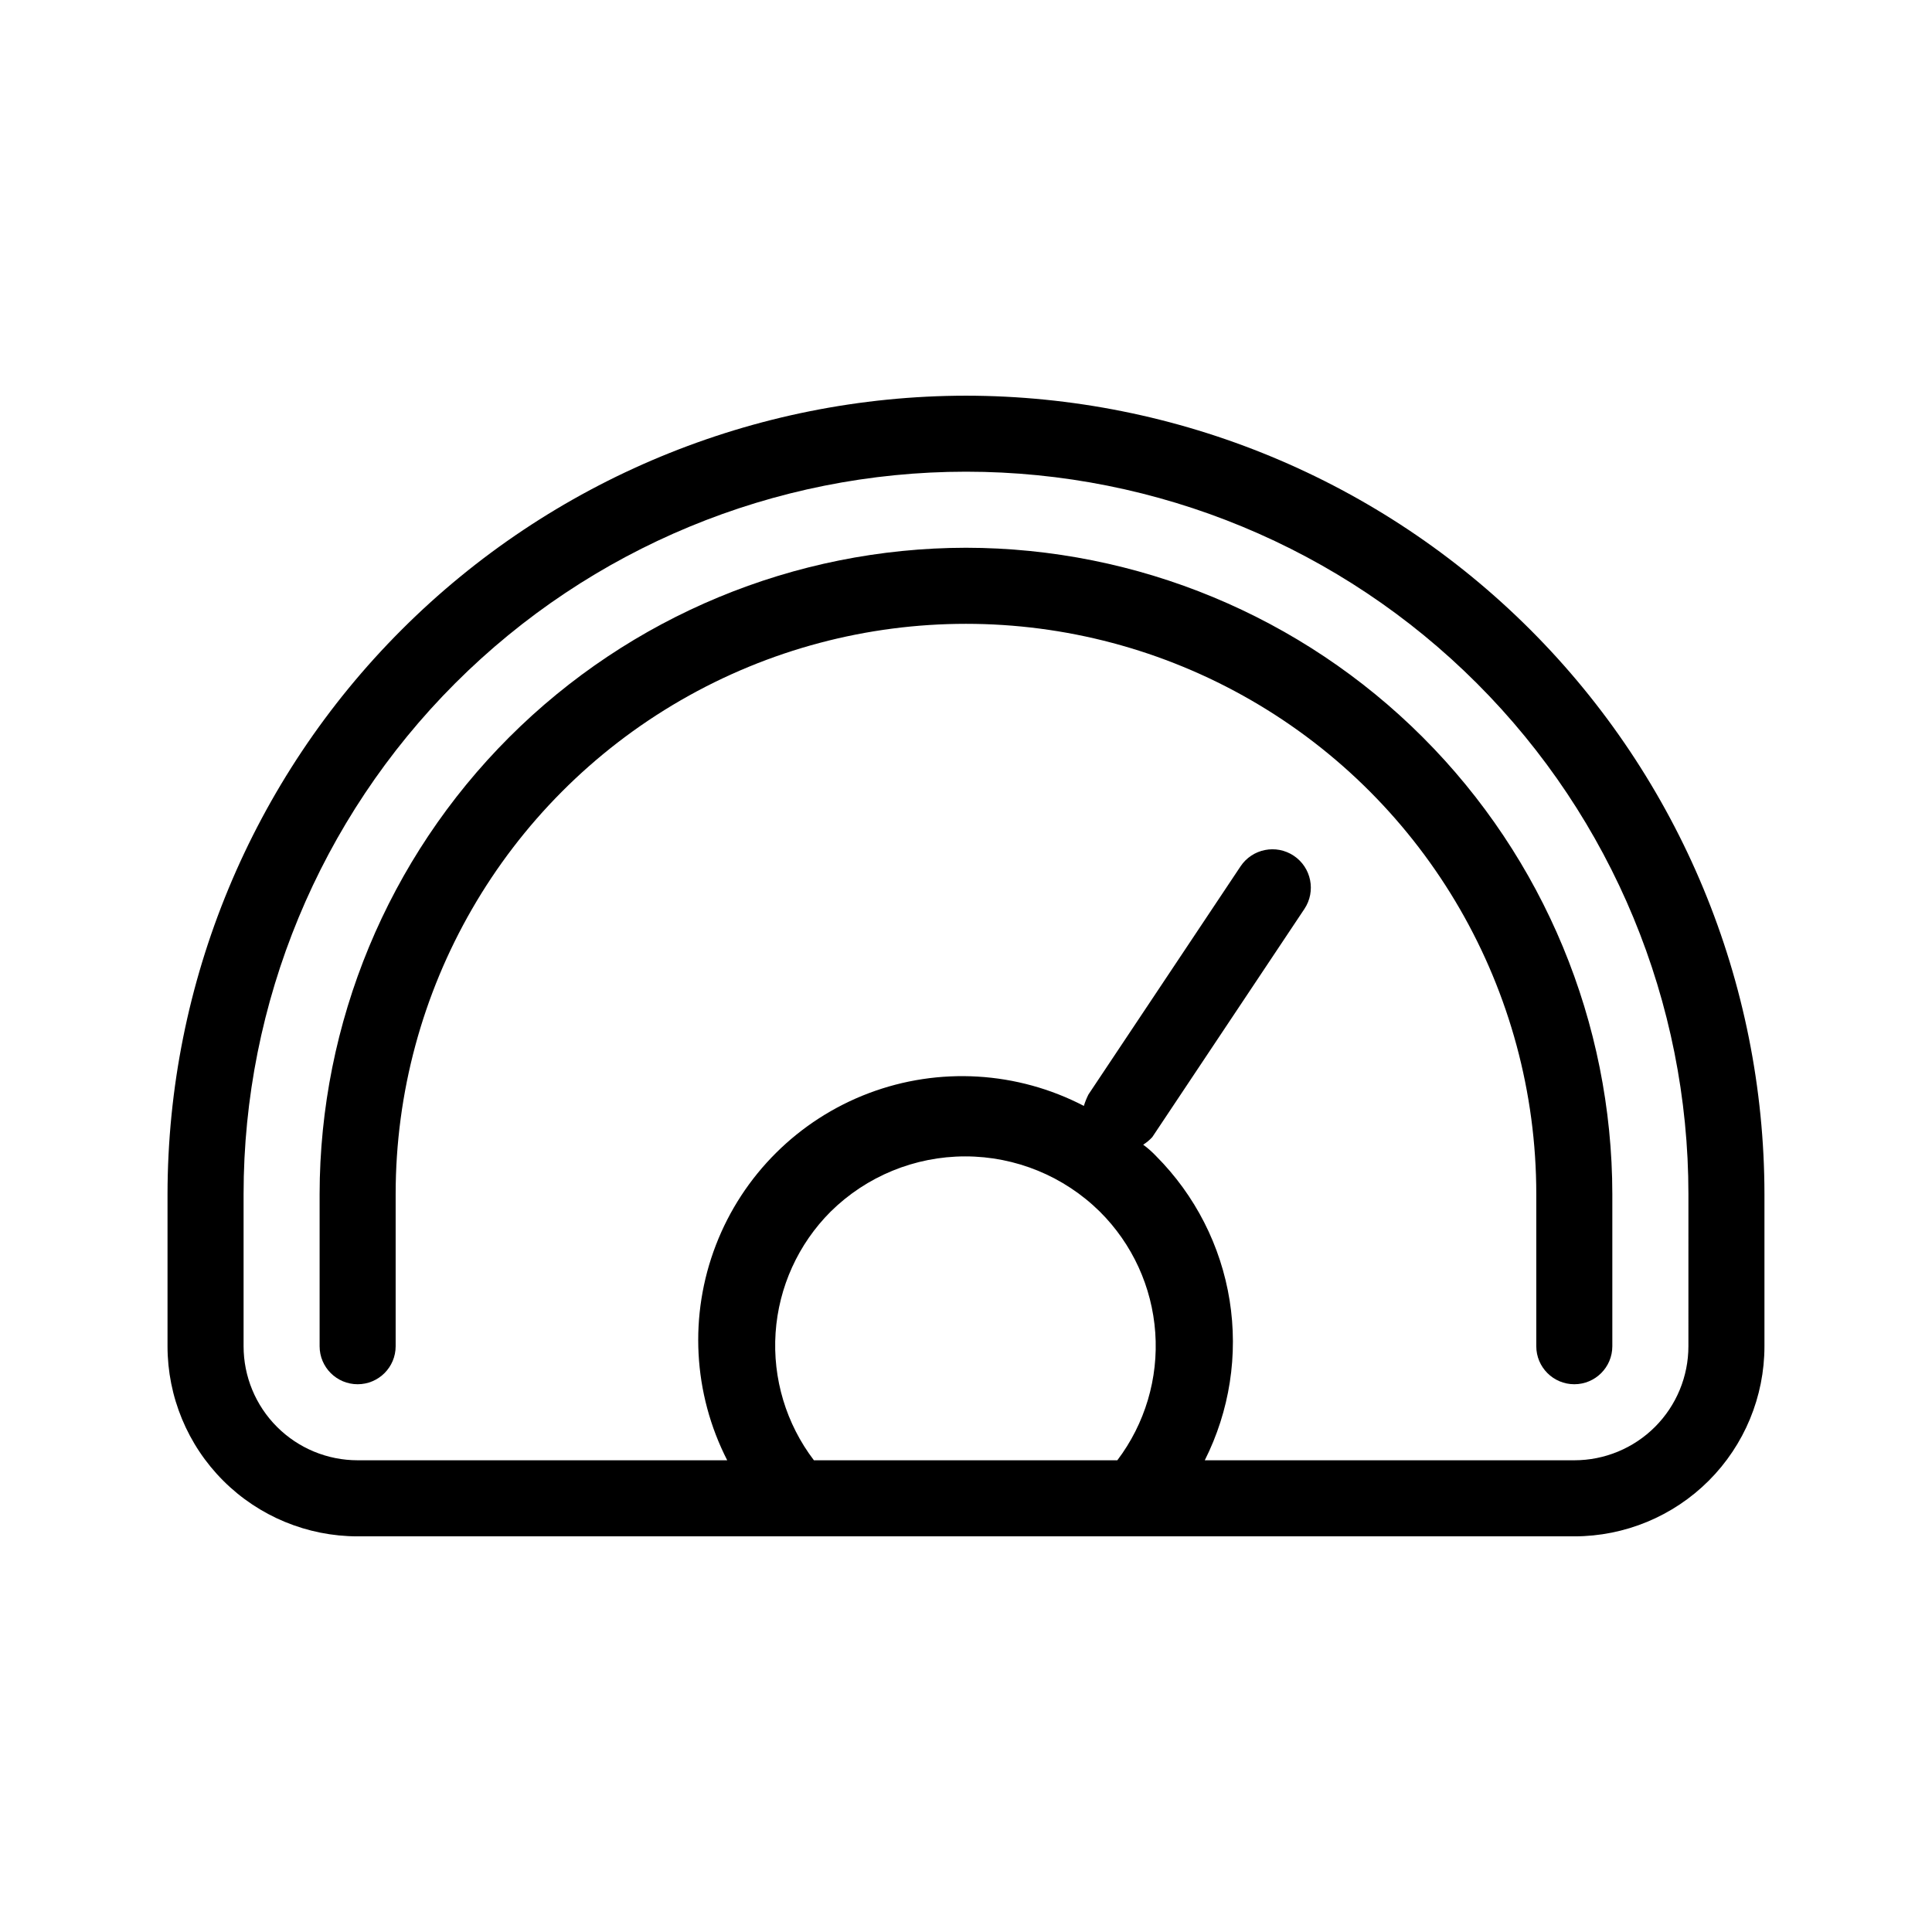 <?xml version="1.0" encoding="UTF-8"?>
<!-- Uploaded to: SVG Repo, www.svgrepo.com, Generator: SVG Repo Mixer Tools -->
<svg fill="#000000" width="800px" height="800px" version="1.1" viewBox="144 144 512 512" xmlns="http://www.w3.org/2000/svg">
 <g>
  <path d="m400 248.86c-56.105 0.055-109.89 22.363-149.57 62.035s-61.98 93.461-62.035 149.57v40.305c0 13.359 5.309 26.176 14.758 35.625 9.445 9.445 22.262 14.754 35.625 14.754h322.44c13.359 0 26.176-5.309 35.625-14.754 9.445-9.449 14.754-22.266 14.754-35.625v-40.305c-0.051-56.105-22.363-109.89-62.035-149.57s-93.461-61.98-149.56-62.035zm-40.305 282.13c-7.363-9.66-10.969-21.664-10.156-33.781 0.816-12.117 6-23.527 14.59-32.117 9.504-9.379 22.316-14.637 35.668-14.637s26.168 5.258 35.668 14.637c8.621 8.562 13.84 19.961 14.691 32.078 0.855 12.121-2.719 24.137-10.055 33.82zm231.75-30.227c0 8.016-3.184 15.703-8.852 21.375-5.672 5.668-13.359 8.852-21.375 8.852h-97.941c6.594-13.086 8.895-27.918 6.582-42.391-2.316-14.469-9.133-27.84-19.48-38.219-1.047-1.109-2.191-2.125-3.426-3.023 0.895-0.559 1.707-1.238 2.418-2.016l40.305-60.457c3.117-4.672 1.855-10.988-2.82-14.105-4.676-3.117-10.992-1.852-14.105 2.82l-40.305 60.457c-0.492 0.973-0.895 1.984-1.211 3.023-17.656-9.184-38.391-10.41-57.008-3.371-18.617 7.043-33.352 21.68-40.512 40.254-7.16 18.57-6.066 39.312 3.004 57.027h-97.938c-8.02 0-15.707-3.184-21.375-8.852-5.672-5.672-8.855-13.359-8.855-21.375v-40.305c0-50.777 20.172-99.473 56.074-135.38 35.902-35.902 84.598-56.074 135.38-56.074 50.773 0 99.469 20.172 135.37 56.074 35.906 35.902 56.074 84.598 56.074 135.38z"/>
  <path d="m400 289.16c-45.414 0.055-88.953 18.117-121.07 50.23-32.113 32.113-50.176 75.652-50.23 121.07v40.305c0 5.562 4.512 10.074 10.078 10.074 5.562 0 10.074-4.512 10.074-10.074v-40.305c0-54 28.809-103.89 75.57-130.89 46.766-27 104.38-27 151.14 0 46.762 27 75.57 76.895 75.57 130.89v40.305c0 5.562 4.512 10.074 10.078 10.074 5.562 0 10.074-4.512 10.074-10.074v-40.305c-0.051-45.414-18.117-88.953-50.23-121.07s-75.648-50.176-121.06-50.23z"/>
 </g>
</svg>
